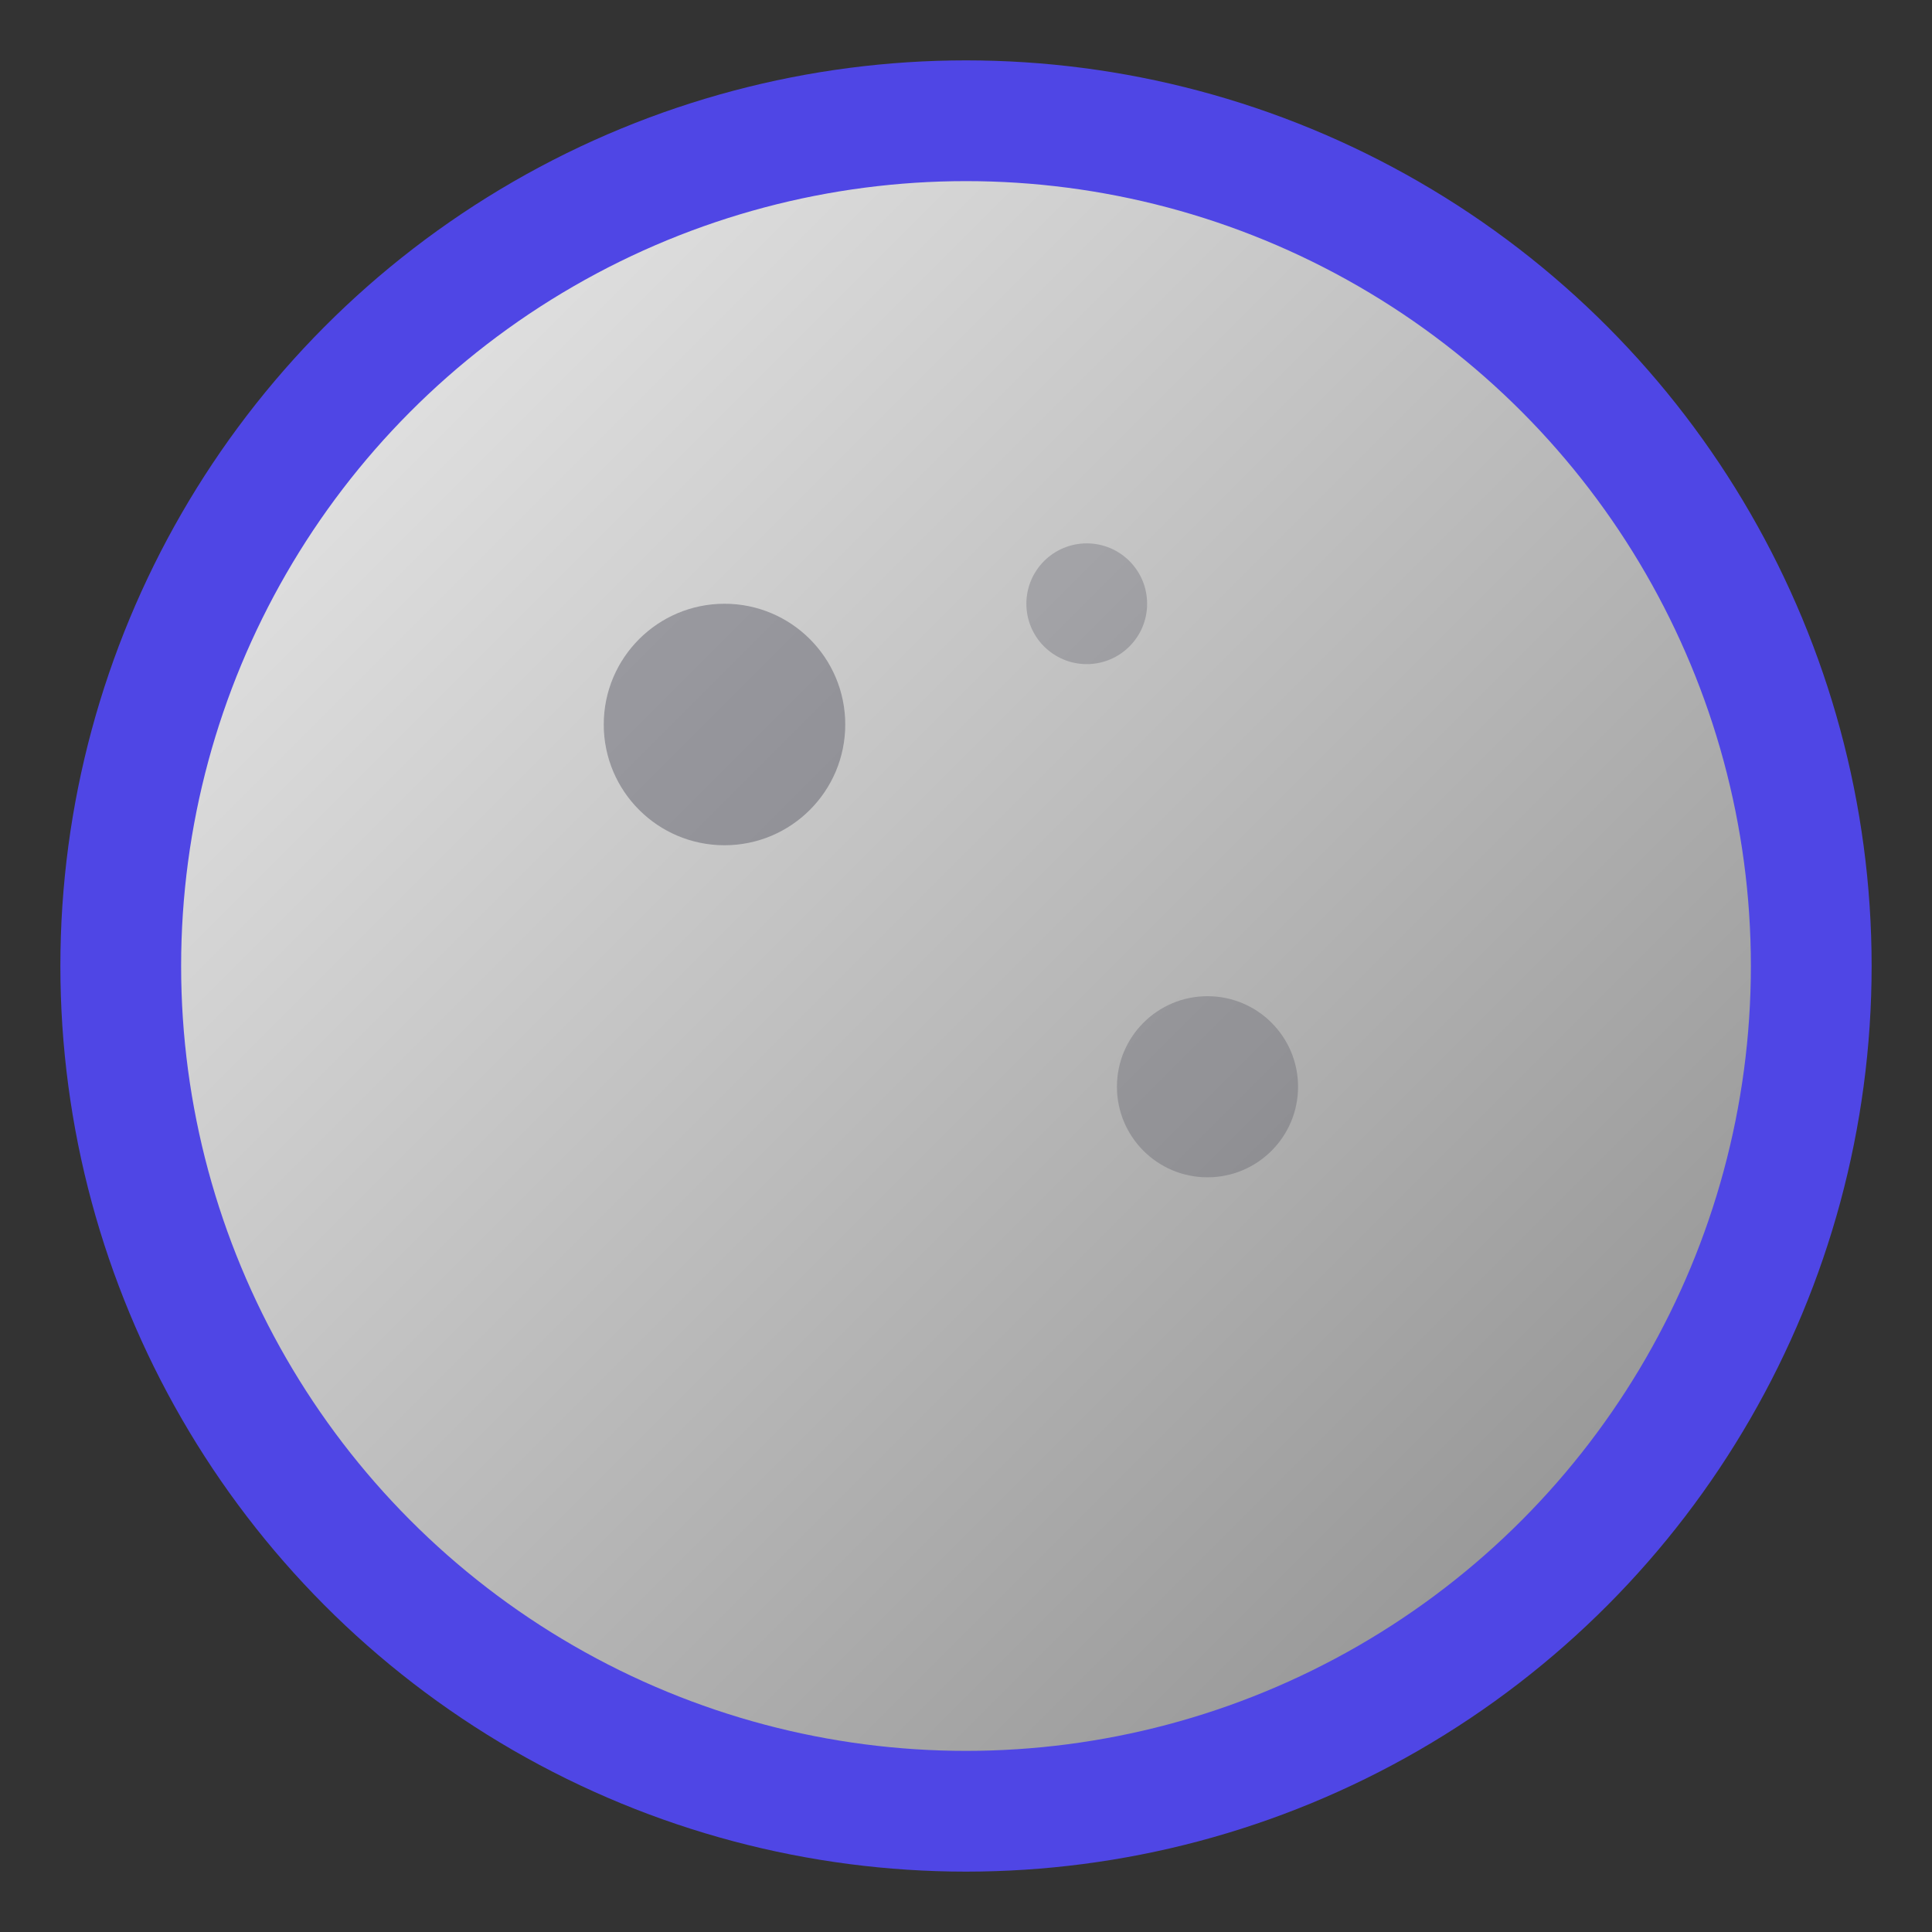 <svg width="32" height="32" viewBox="0 0 32 32" fill="none" xmlns="http://www.w3.org/2000/svg">
  <rect x="0" y="0" width="32" height="32" fill="#333333" stroke="none"/>
  <circle cx="16" cy="16" r="14" fill="url(#moonGradient)" stroke="#4f46e5" stroke-width="2"/>
  <circle cx="12" cy="12" r="2" fill="#1a1a2e" opacity="0.3"/>
  <circle cx="20" cy="18" r="1.5" fill="#1a1a2e" opacity="0.2"/>
  <circle cx="18" cy="10" r="1" fill="#1a1a2e" opacity="0.2"/>
  <defs>
    <linearGradient id="moonGradient" x1="0%" y1="0%" x2="100%" y2="100%">
      <stop offset="0%" style="stop-color:#f0f0f0;stop-opacity:1" />
      <stop offset="100%" style="stop-color:#888888;stop-opacity:1" />
    </linearGradient>
  </defs>
</svg>

